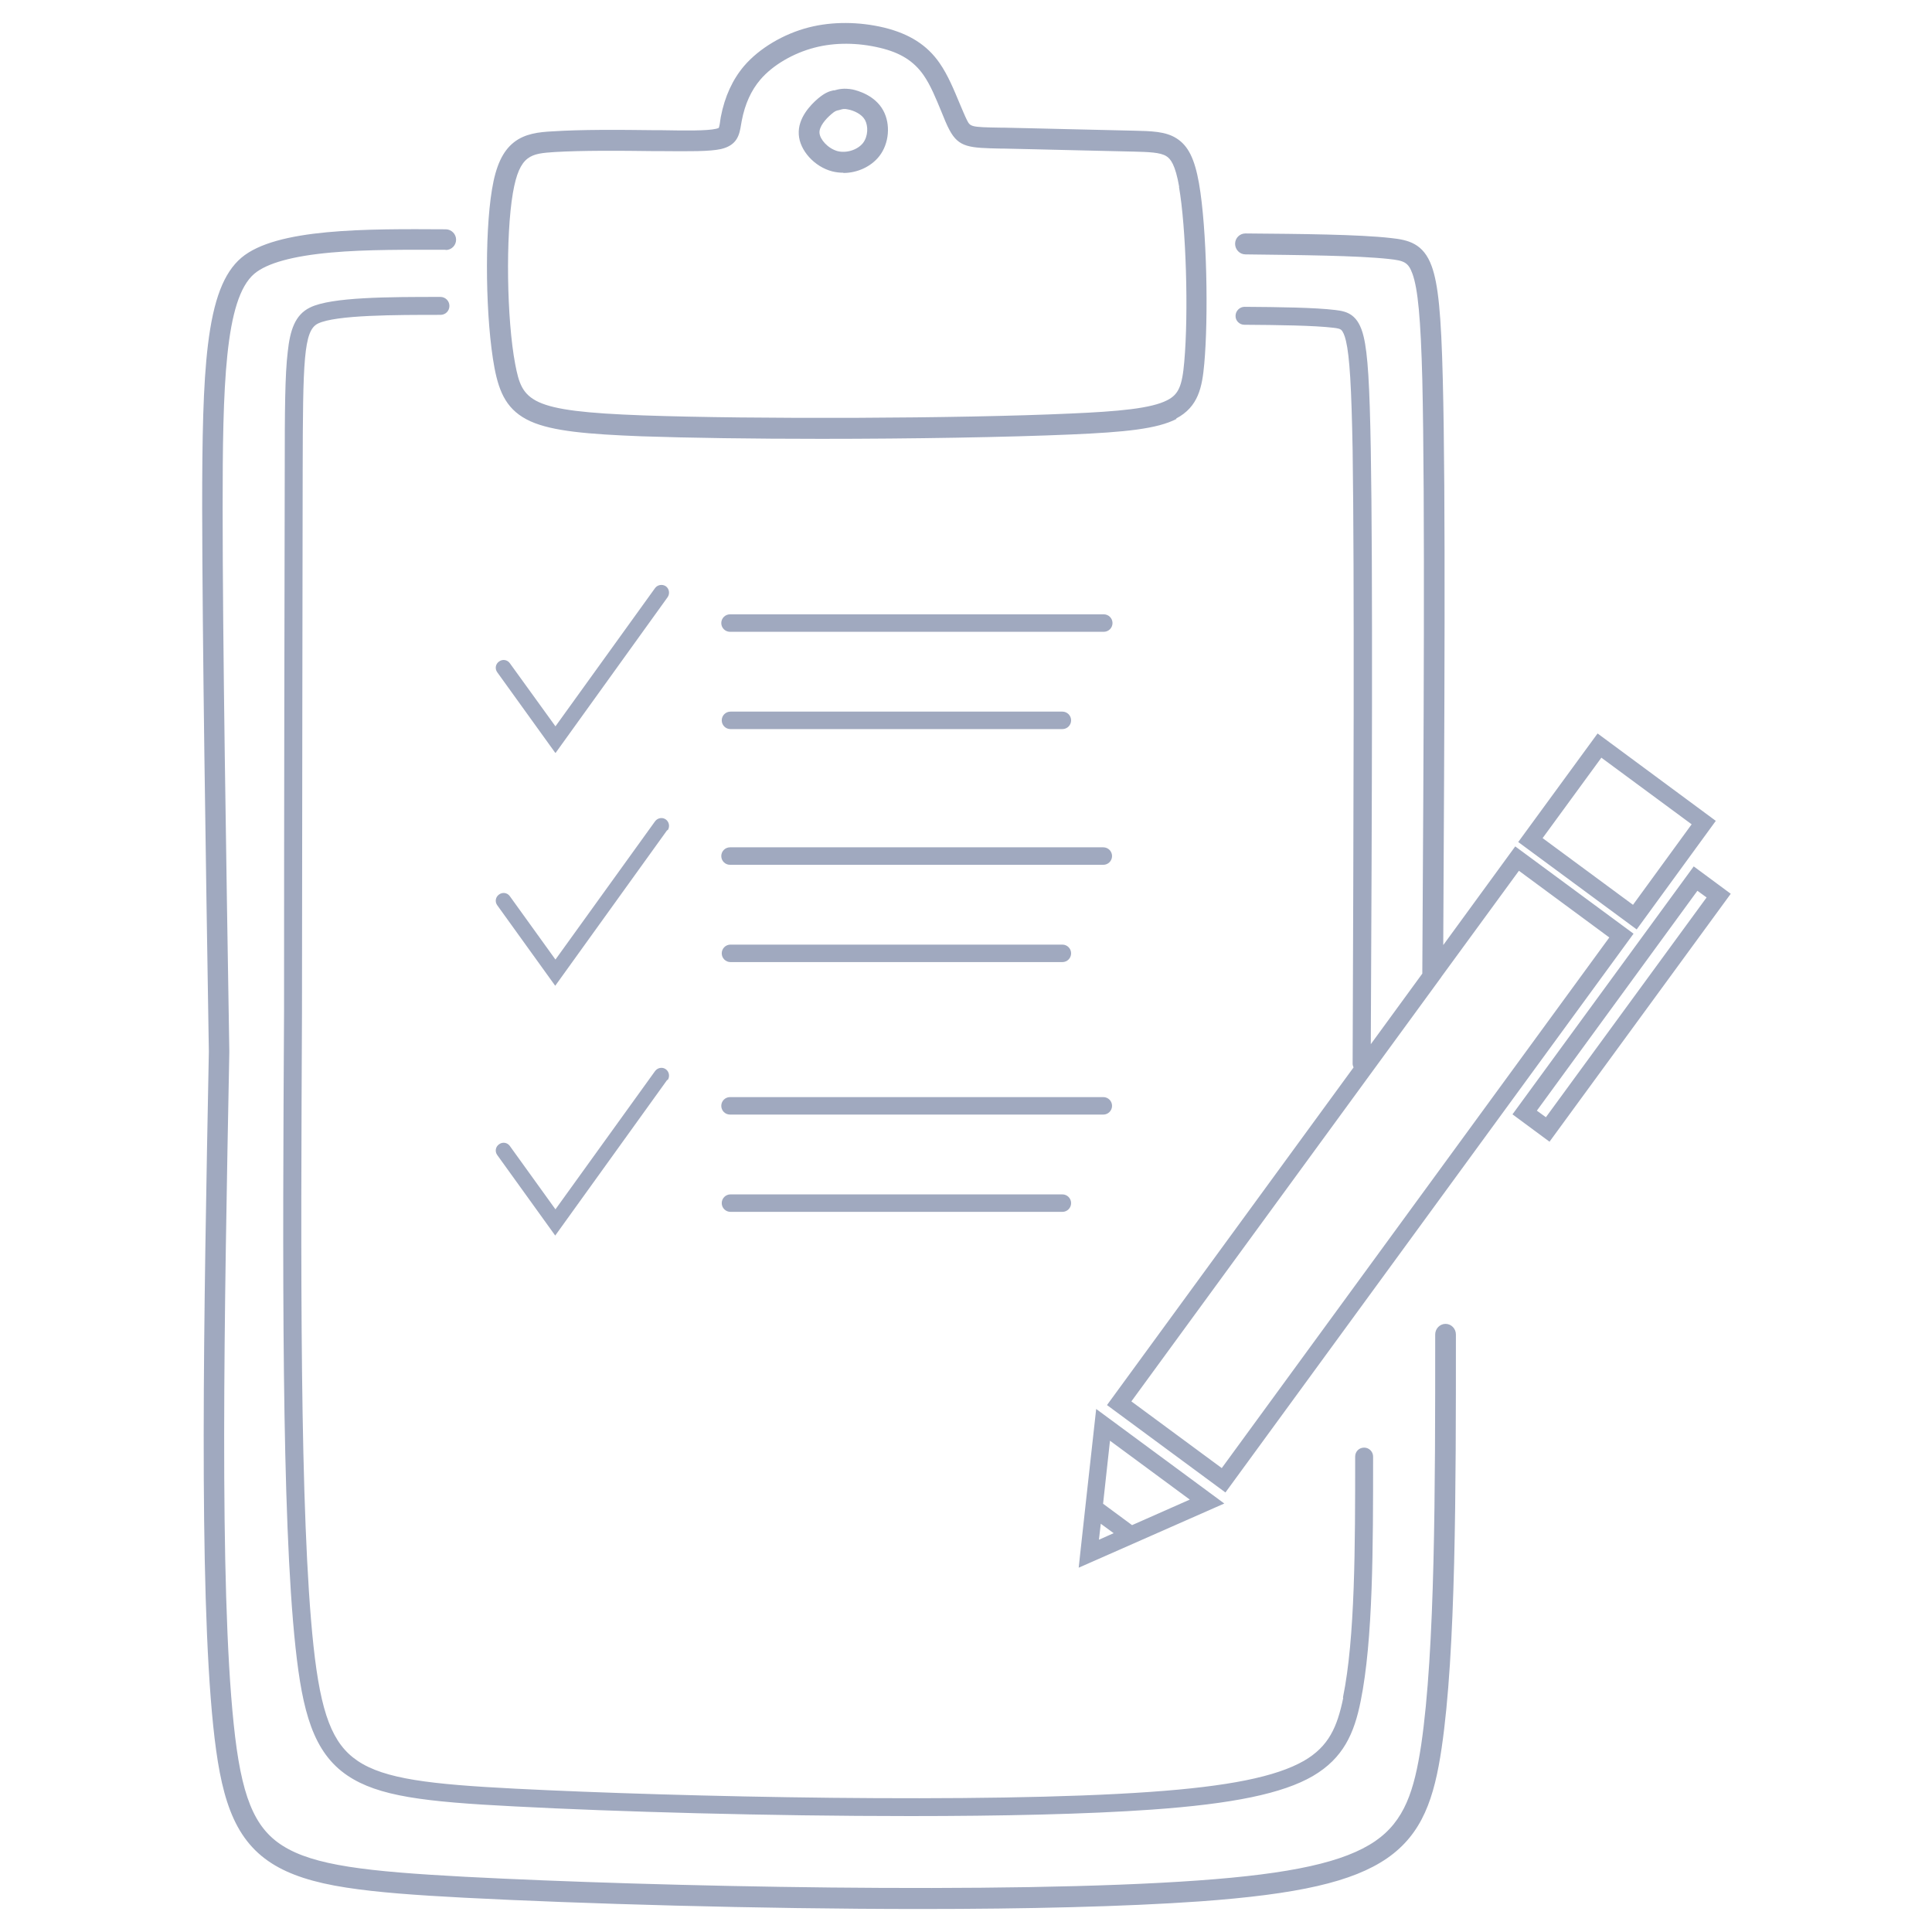 <?xml version="1.0" encoding="UTF-8"?><svg id="a" xmlns="http://www.w3.org/2000/svg" width="84" height="84" viewBox="0 0 84 84"><rect width="84" height="84" style="fill:none;"/><path d="M66.01,36.61l3.45-4.72,5.14,3.8-3.44,4.72-5.15-3.8Zm3.61-3.66l-2.55,3.49,3.93,2.9,2.55-3.5-3.93-2.9Zm1.4,7.65l-17.74,24.29-5.15-3.8,10.72-14.68c-.02-.05-.04-.1-.04-.16,.04-10.45,.08-21.26,0-26.67-.05-2.75-.13-4.08-.29-4.76-.06-.25-.13-.41-.21-.48-.06-.05-.17-.07-.34-.09-.85-.1-2.39-.12-3.87-.13h0c-.21,0-.39-.18-.38-.39,0-.21,.18-.39,.39-.39h0c1.51,.01,3.07,.03,3.96,.14,.51,.06,.99,.19,1.22,1.16,.18,.75,.26,2.08,.31,4.93,.09,5.27,.05,15.64,0,25.83l2.24-3.07s0-.06,0-.09c.06-10.06,.12-20.46,0-25.72-.07-2.67-.19-3.96-.43-4.62-.18-.5-.37-.57-1.02-.64-1.37-.15-3.84-.17-6.24-.2-.25,0-.45-.21-.45-.46s.2-.45,.45-.45h0c2.42,.02,4.92,.04,6.33,.2,.75,.08,1.41,.23,1.77,1.23,.28,.78,.41,2.06,.48,4.91,.13,5.07,.07,14.9,.02,24.6l3.13-4.29,5.15,3.8Zm-8.35,1.87s-.02,.04-.04,.06l-13.44,18.4,3.93,2.9,16.85-23.07-3.93-2.9-3.37,4.61Zm-11.51-24.26c-.84,.44-2.26,.58-4.59,.68-2.76,.12-6.93,.19-10.88,.19-2.93,0-5.75-.04-7.78-.11-2.34-.09-3.88-.22-4.84-.65-1.02-.46-1.36-1.23-1.57-2.32-.39-2.07-.44-5.77-.11-7.76,.17-1.04,.47-1.67,.95-2.05,.48-.38,1.08-.45,1.7-.48,1.21-.08,2.88-.07,4.36-.05h.31c1.13,.02,2.03,.03,2.42-.06,.08-.02,.11-.03,.12-.04,.02-.04,.05-.18,.06-.29,.01-.06,.02-.12,.03-.19,.17-.88,.51-1.62,1.01-2.21,.66-.77,1.72-1.4,2.82-1.68,1.02-.26,2.18-.25,3.27,.01,1.1,.27,1.87,.76,2.41,1.54,.37,.53,.64,1.2,.87,1.75,.12,.28,.23,.55,.32,.73,.15,.29,.16,.31,1.46,.33h.12c.77,.02,1.91,.04,3.01,.07,.92,.02,1.86,.04,2.58,.06h.03c.83,.02,1.44,.03,1.92,.34,.5,.32,.78,.88,.97,1.95,.35,2,.41,5.86,.23,7.84-.09,1.01-.25,1.88-1.23,2.39Zm.11-10.08c-.17-.98-.38-1.23-.56-1.34-.27-.17-.77-.18-1.45-.2h-.03c-.72-.02-1.67-.04-2.59-.06-1.1-.03-2.23-.05-3-.07h-.12c-1.37-.03-1.83-.04-2.24-.81-.12-.22-.23-.5-.36-.82-.22-.53-.46-1.13-.77-1.57-.42-.6-1-.97-1.89-1.18-.96-.23-1.96-.24-2.84-.01-.93,.24-1.82,.76-2.36,1.39-.4,.47-.67,1.06-.81,1.79-.01,.06-.02,.12-.03,.17-.07,.42-.15,.89-.87,1.06-.5,.11-1.35,.1-2.63,.09h-.31c-1.46-.02-3.12-.03-4.29,.04-1.02,.07-1.53,.1-1.82,1.78-.32,1.87-.27,5.49,.1,7.44,.31,1.62,.59,2.05,5.55,2.23,4.76,.17,13.79,.14,18.59-.08,2.09-.09,3.52-.22,4.21-.58,.49-.25,.65-.61,.74-1.67,.19-2.14,.08-5.84-.23-7.61Zm-14.6-.62c-.17,0-.33-.02-.49-.06-.77-.2-1.41-.91-1.45-1.6-.05-.71,.51-1.29,.84-1.57,.3-.25,.48-.31,.66-.35,.01,0,.03,0,.04,0h0s.03,0,.04-.01c.14-.04,.38-.1,.76-.03,.22,.05,.97,.25,1.33,.91,.33,.6,.26,1.44-.17,1.99-.36,.46-.96,.73-1.56,.73Zm.94-2.29c-.14-.26-.48-.41-.73-.46-.17-.04-.24-.02-.34,.01-.02,0-.04,.01-.06,.02-.02,0-.04,0-.06,.01-.07,.02-.12,.03-.27,.16-.26,.22-.54,.55-.52,.82,.02,.28,.36,.67,.78,.79,.39,.1,.87-.05,1.11-.35,.23-.3,.23-.74,.09-1Zm-8.6,41.73l-4.87,6.77-2.52-3.5c-.11-.15-.08-.36,.08-.47,.15-.11,.36-.08,.47,.08l1.98,2.75,4.33-6.01c.11-.15,.32-.19,.47-.08,.15,.11,.18,.32,.08,.47Zm-4.87-14.22l-2.52-3.5c-.11-.15-.08-.36,.08-.47,.15-.11,.36-.08,.47,.08l1.98,2.74,4.33-6.01c.11-.15,.32-.18,.47-.08,.15,.11,.18,.32,.08,.47l-4.87,6.77Zm4.87,3.36l-4.87,6.77-2.52-3.5c-.11-.15-.08-.36,.08-.47,.15-.11,.36-.08,.47,.08l1.98,2.75,4.33-6.01c.11-.15,.32-.19,.47-.08,.15,.11,.18,.32,.08,.47Zm29.38,37.71c.53-2.58,.53-6.59,.53-10.47,0-.22,.17-.39,.39-.39s.39,.18,.39,.39c0,3.92,0,7.97-.54,10.63-.28,1.4-.75,2.48-2.08,3.26-1.31,.76-3.48,1.21-7.02,1.46-2.82,.2-6.56,.28-10.49,.28-6.17,0-12.83-.19-17.19-.42-3.95-.2-5.93-.44-7.27-1.34-1.5-1.01-1.96-2.8-2.26-5.56-.62-5.73-.56-16.88-.5-27.67,0,0,0-.01,0-.02v-.12c0-8.97,.02-18.25,.03-23.34,0-2.64,.01-4.19,.13-5.19,.1-.93,.31-1.61,.97-1.93,.93-.46,3.45-.46,5.67-.46,.21,0,.39,.17,.39,.39s-.17,.39-.39,.39c-1.92,0-4.56,0-5.33,.38-.62,.31-.65,1.59-.66,6.43-.01,5.09-.02,14.37-.03,23.34v.12s0,.02,0,.02h0c-.05,10.76-.11,21.89,.5,27.58,.32,2.95,.82,4.26,1.92,5,1.17,.79,3.15,1.02,6.87,1.21,7.11,.36,20.38,.65,27.58,.14,3.42-.24,5.48-.66,6.69-1.35,1.09-.63,1.45-1.48,1.71-2.73Zm-10.83-5.93l-.66,.29,.06-.56,.3-2.73h0l.4-3.61,5.57,4.11-5.67,2.5Zm.23-.93l.63-.28-.56-.41-.08,.69Zm.17-1.56l1.26,.93,2.51-1.11-3.47-2.56-.3,2.74Zm-16.2-13.45h14.43c.21,0,.38,.17,.38,.38s-.17,.38-.38,.38h-14.43c-.21,0-.38-.17-.38-.38s.17-.38,.38-.38Zm16.23-3.47H31.74c-.21,0-.38-.17-.38-.38s.17-.38,.38-.38h16.23c.21,0,.38,.17,.38,.38s-.17,.38-.38,.38Zm-16.23-7.39h14.43c.21,0,.38,.17,.38,.38s-.17,.38-.38,.38h-14.43c-.21,0-.38-.17-.38-.38s.17-.38,.38-.38Zm16.23-3.47H31.74c-.21,0-.38-.17-.38-.38s.17-.38,.38-.38h16.23c.21,0,.38,.17,.38,.38s-.17,.38-.38,.38Zm-16.23-6.66h14.43c.21,0,.38,.17,.38,.38s-.17,.38-.38,.38h-14.43c-.21,0-.38-.17-.38-.38s.17-.38,.38-.38Zm0-4.23h16.23c.21,0,.38,.17,.38,.38s-.17,.38-.38,.38H31.74c-.21,0-.38-.17-.38-.38s.17-.38,.38-.38Zm-12.39-15.85h0c-1.61,0-3.43-.02-4.97,.12-1.67,.15-2.79,.46-3.34,.92-1.29,1.09-1.38,4.91-1.38,10.19,0,5.89,.15,14.89,.29,23.6,0,.02,0,.05,0,.07-.22,11.38-.44,23.14,.19,29.19,.32,3.12,.88,4.51,2.13,5.3,1.36,.86,3.64,1.12,7.94,1.35,8.22,.43,23.53,.76,31.86,.16,4.07-.29,6.37-.8,7.7-1.71,1.28-.88,1.7-2.2,2-4.18,.61-4.15,.61-11.12,.61-17.85,0-.25,.2-.46,.45-.46s.45,.21,.45,.46c0,6.77,0,13.77-.62,17.98-.32,2.17-.83,3.73-2.38,4.8-1.49,1.02-3.85,1.56-8.14,1.87-3.26,.23-7.57,.33-12.12,.33-7.13,0-14.82-.23-19.85-.49-2.1-.11-3.78-.23-5.13-.44-1.44-.22-2.47-.56-3.24-1.05-1.73-1.1-2.24-3.02-2.55-5.98-.63-6.1-.41-17.89-.19-29.3,0-.02,0-.03,0-.04-.14-8.71-.28-17.72-.29-23.61,0-3.09,.04-5.35,.25-7.09,.24-1.98,.69-3.14,1.45-3.79,1.52-1.29,5.44-1.26,8.89-1.24,.25,0,.45,.21,.45,.45,0,.25-.2,.45-.45,.45Zm55.88,28l-7.88,10.78-1.61-1.19,7.88-10.78,1.61,1.19Zm-8.04,9.72l6.99-9.56-.4-.29-6.98,9.56,.4,.29Z" style="fill:#a0a9bf; fill-rule:evenodd;"/></svg>